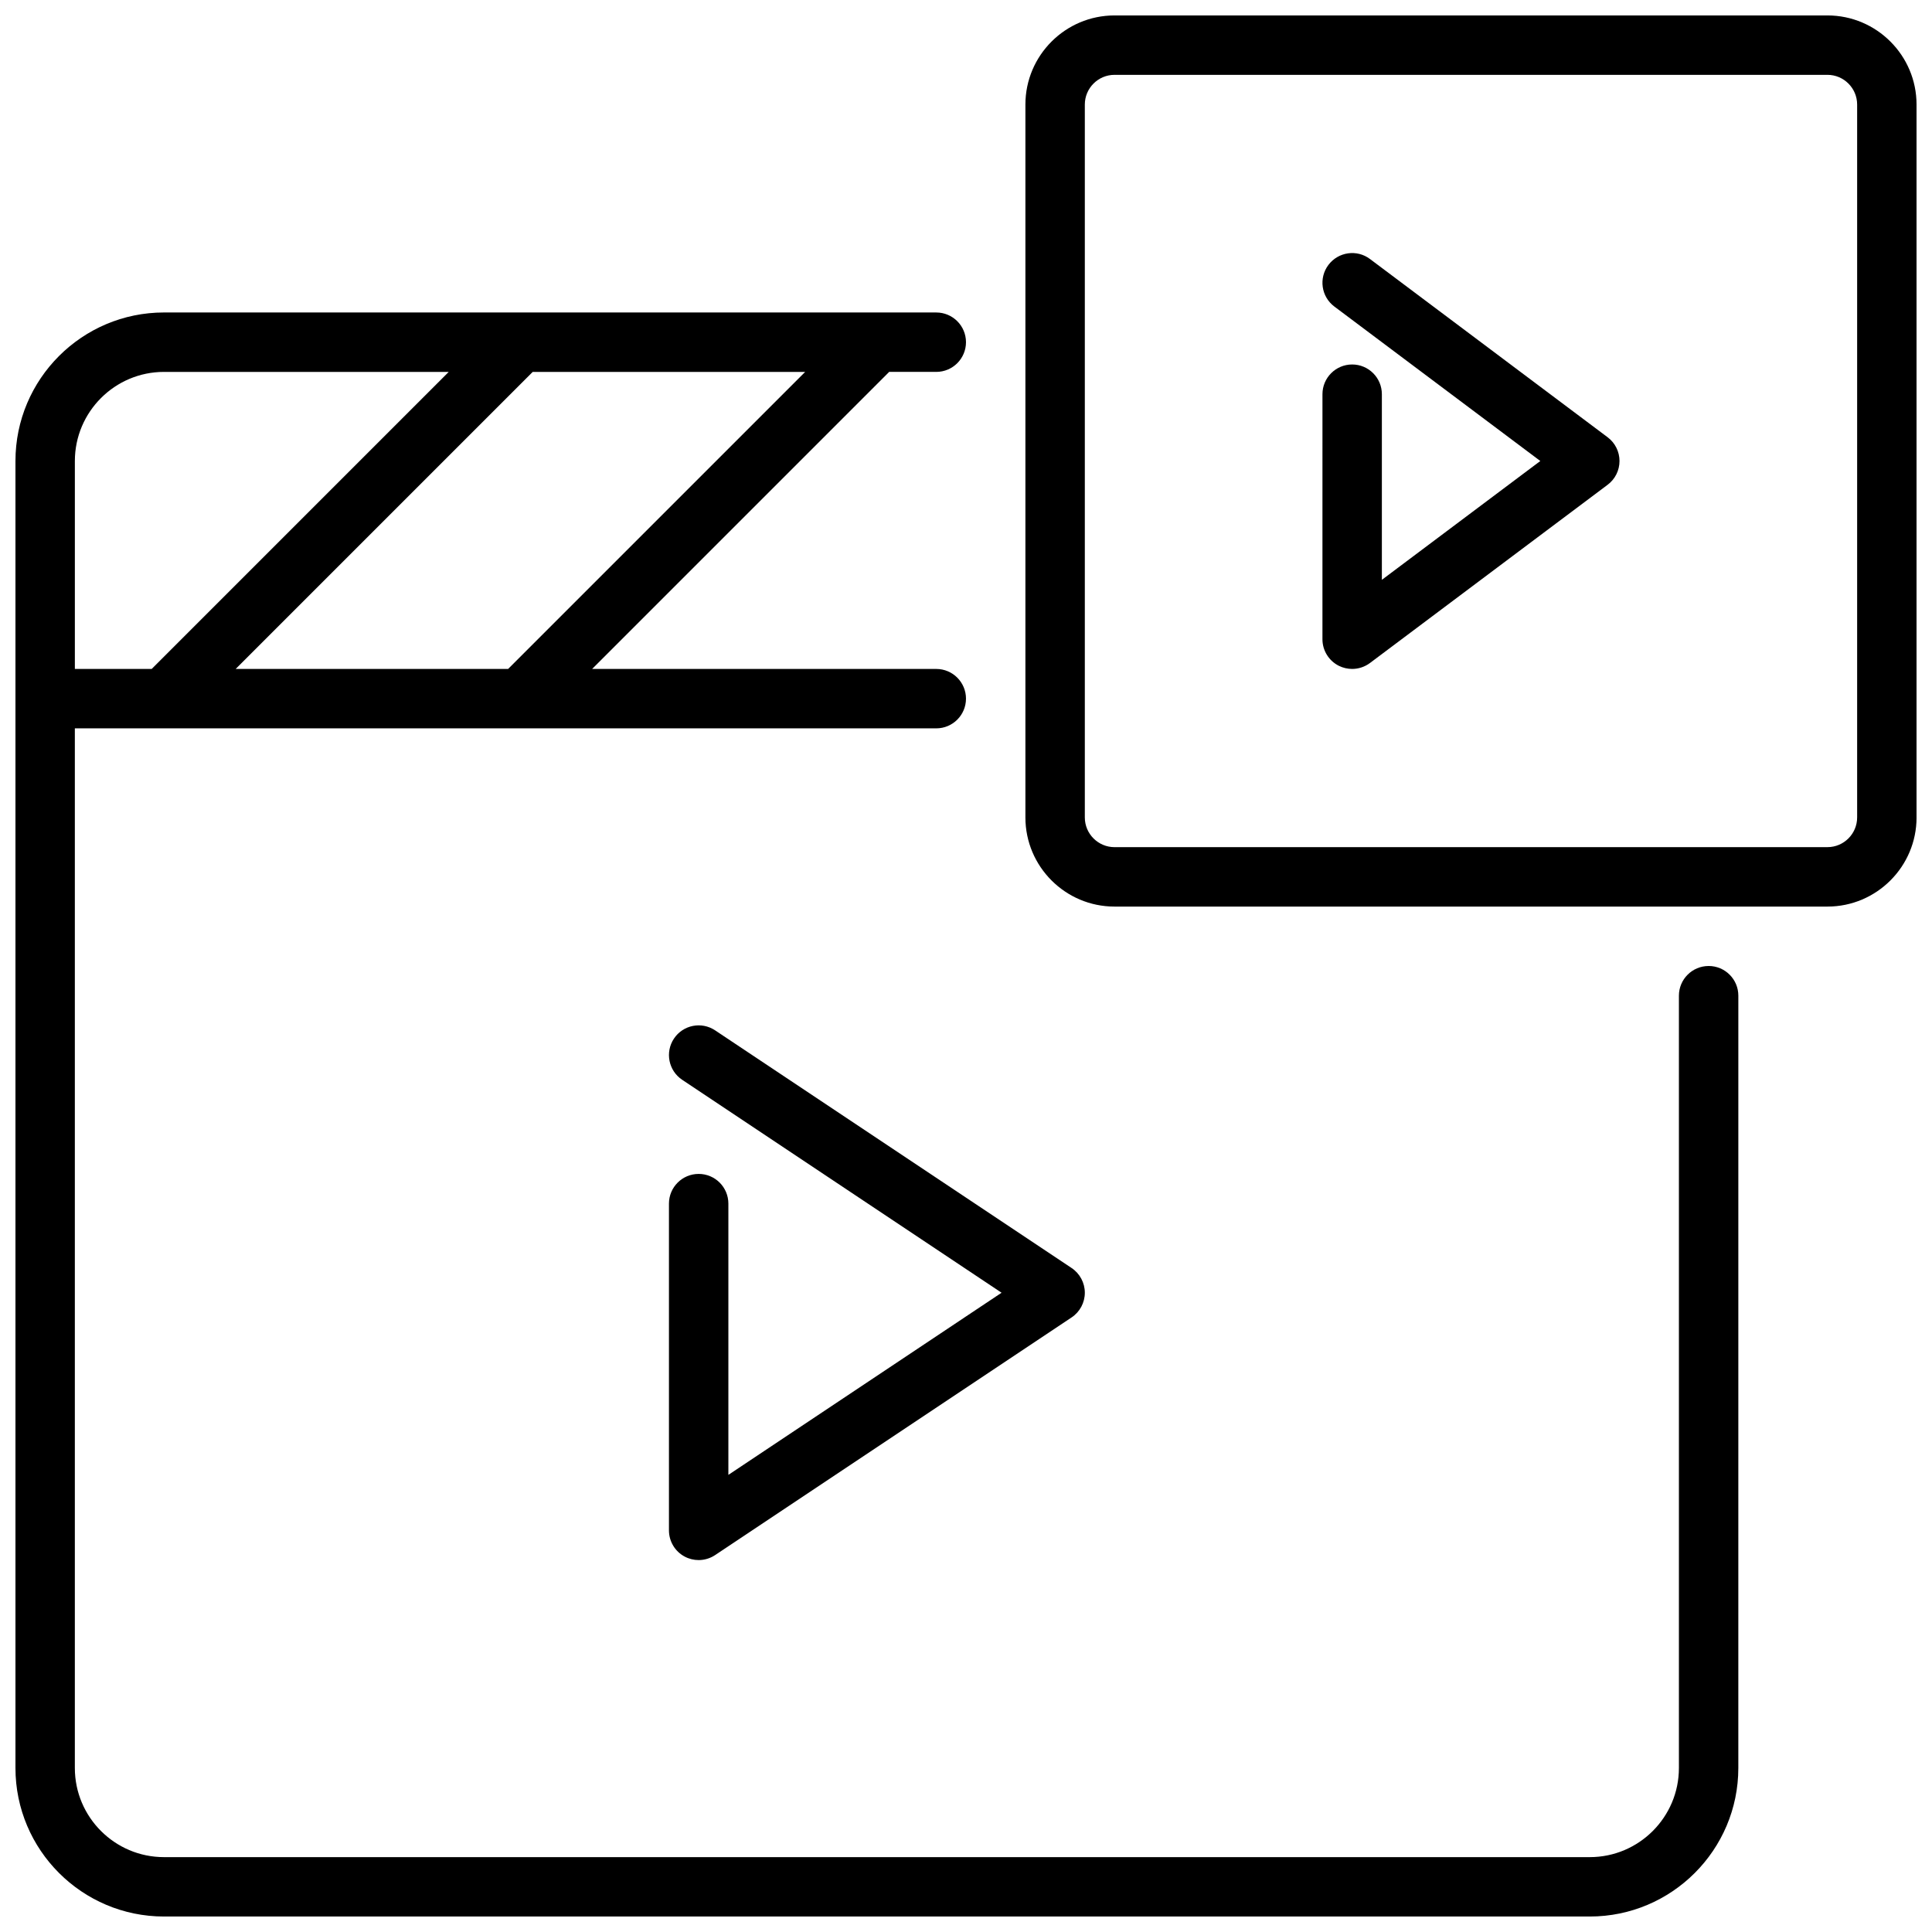<?xml version="1.0" encoding="UTF-8"?>
<!-- Uploaded to: ICON Repo, www.svgrepo.com, Generator: ICON Repo Mixer Tools -->
<svg width="800px" height="800px" version="1.1" viewBox="144 144 512 512" xmlns="http://www.w3.org/2000/svg">
 <defs>
  <clipPath id="b">
   <path d="m148.09 226h456.91v425.9h-456.91z"/>
  </clipPath>
  <clipPath id="a">
   <path d="m415 148.09h236.9v236.91h-236.9z"/>
  </clipPath>
 </defs>
 <g clip-path="url(#b)">
  <path d="m596.8 400c-4.344 0-7.871 3.527-7.871 7.871v204.67c0 13.02-10.598 23.617-23.617 23.617h-377.86c-13.02 0-23.617-10.598-23.617-23.617v-275.52h228.29c4.344 0 7.871-3.527 7.871-7.871s-3.527-7.871-7.871-7.871l-91.203-0.004 78.719-78.719h12.484c4.344 0 7.871-3.527 7.871-7.871s-3.527-7.871-7.871-7.871l-204.67-0.004c-21.703 0-39.359 17.656-39.359 39.359v346.37c0 21.703 17.656 39.359 39.359 39.359h377.86c21.703 0 39.359-17.656 39.359-39.359l0.004-204.67c0-4.348-3.527-7.871-7.871-7.871zm-318.14-78.723h-72.203l78.719-78.719h72.203zm-114.82-55.102c0-13.02 10.598-23.617 23.617-23.617h75.461l-78.719 78.719h-20.359z"/>
 </g>
 <path d="m329.15 455.1c-4.344 0-7.871 3.527-7.871 7.871v86.594c0 2.906 1.598 5.574 4.156 6.941 1.168 0.625 2.441 0.93 3.715 0.93 1.527 0 3.047-0.449 4.367-1.324l94.465-62.977c2.191-1.461 3.508-3.918 3.508-6.547s-1.316-5.086-3.504-6.551l-94.465-62.977c-3.621-2.418-8.508-1.441-10.918 2.18-2.41 3.613-1.434 8.508 2.18 10.918l84.641 56.43-72.398 48.266v-71.879c0-4.348-3.527-7.875-7.875-7.875z"/>
 <g clip-path="url(#a)">
  <path d="m628.29 148.09h-188.93c-13.02 0-23.617 10.598-23.617 23.617v188.93c0 13.02 10.598 23.617 23.617 23.617h188.93c13.02 0 23.617-10.598 23.617-23.617l-0.004-188.93c0-13.02-10.594-23.617-23.613-23.617zm7.871 212.54c0 4.336-3.535 7.871-7.871 7.871l-188.93 0.004c-4.336 0-7.871-3.535-7.871-7.871v-188.93c0-4.336 3.535-7.871 7.871-7.871h188.93c4.336 0 7.871 3.535 7.871 7.871z"/>
 </g>
 <path d="m507.06 212.64c-3.481-2.621-8.406-1.898-11.02 1.574-2.613 3.481-1.906 8.414 1.574 11.02l54.586 40.934-41.992 31.492v-49.199c0-4.344-3.527-7.871-7.871-7.871s-7.871 3.527-7.871 7.871l-0.004 64.941c0 2.984 1.684 5.707 4.352 7.047 1.113 0.551 2.324 0.824 3.523 0.824 1.668 0 3.328-0.535 4.723-1.574l62.977-47.23c1.984-1.48 3.148-3.816 3.148-6.297s-1.164-4.809-3.148-6.297z"/>
</svg>